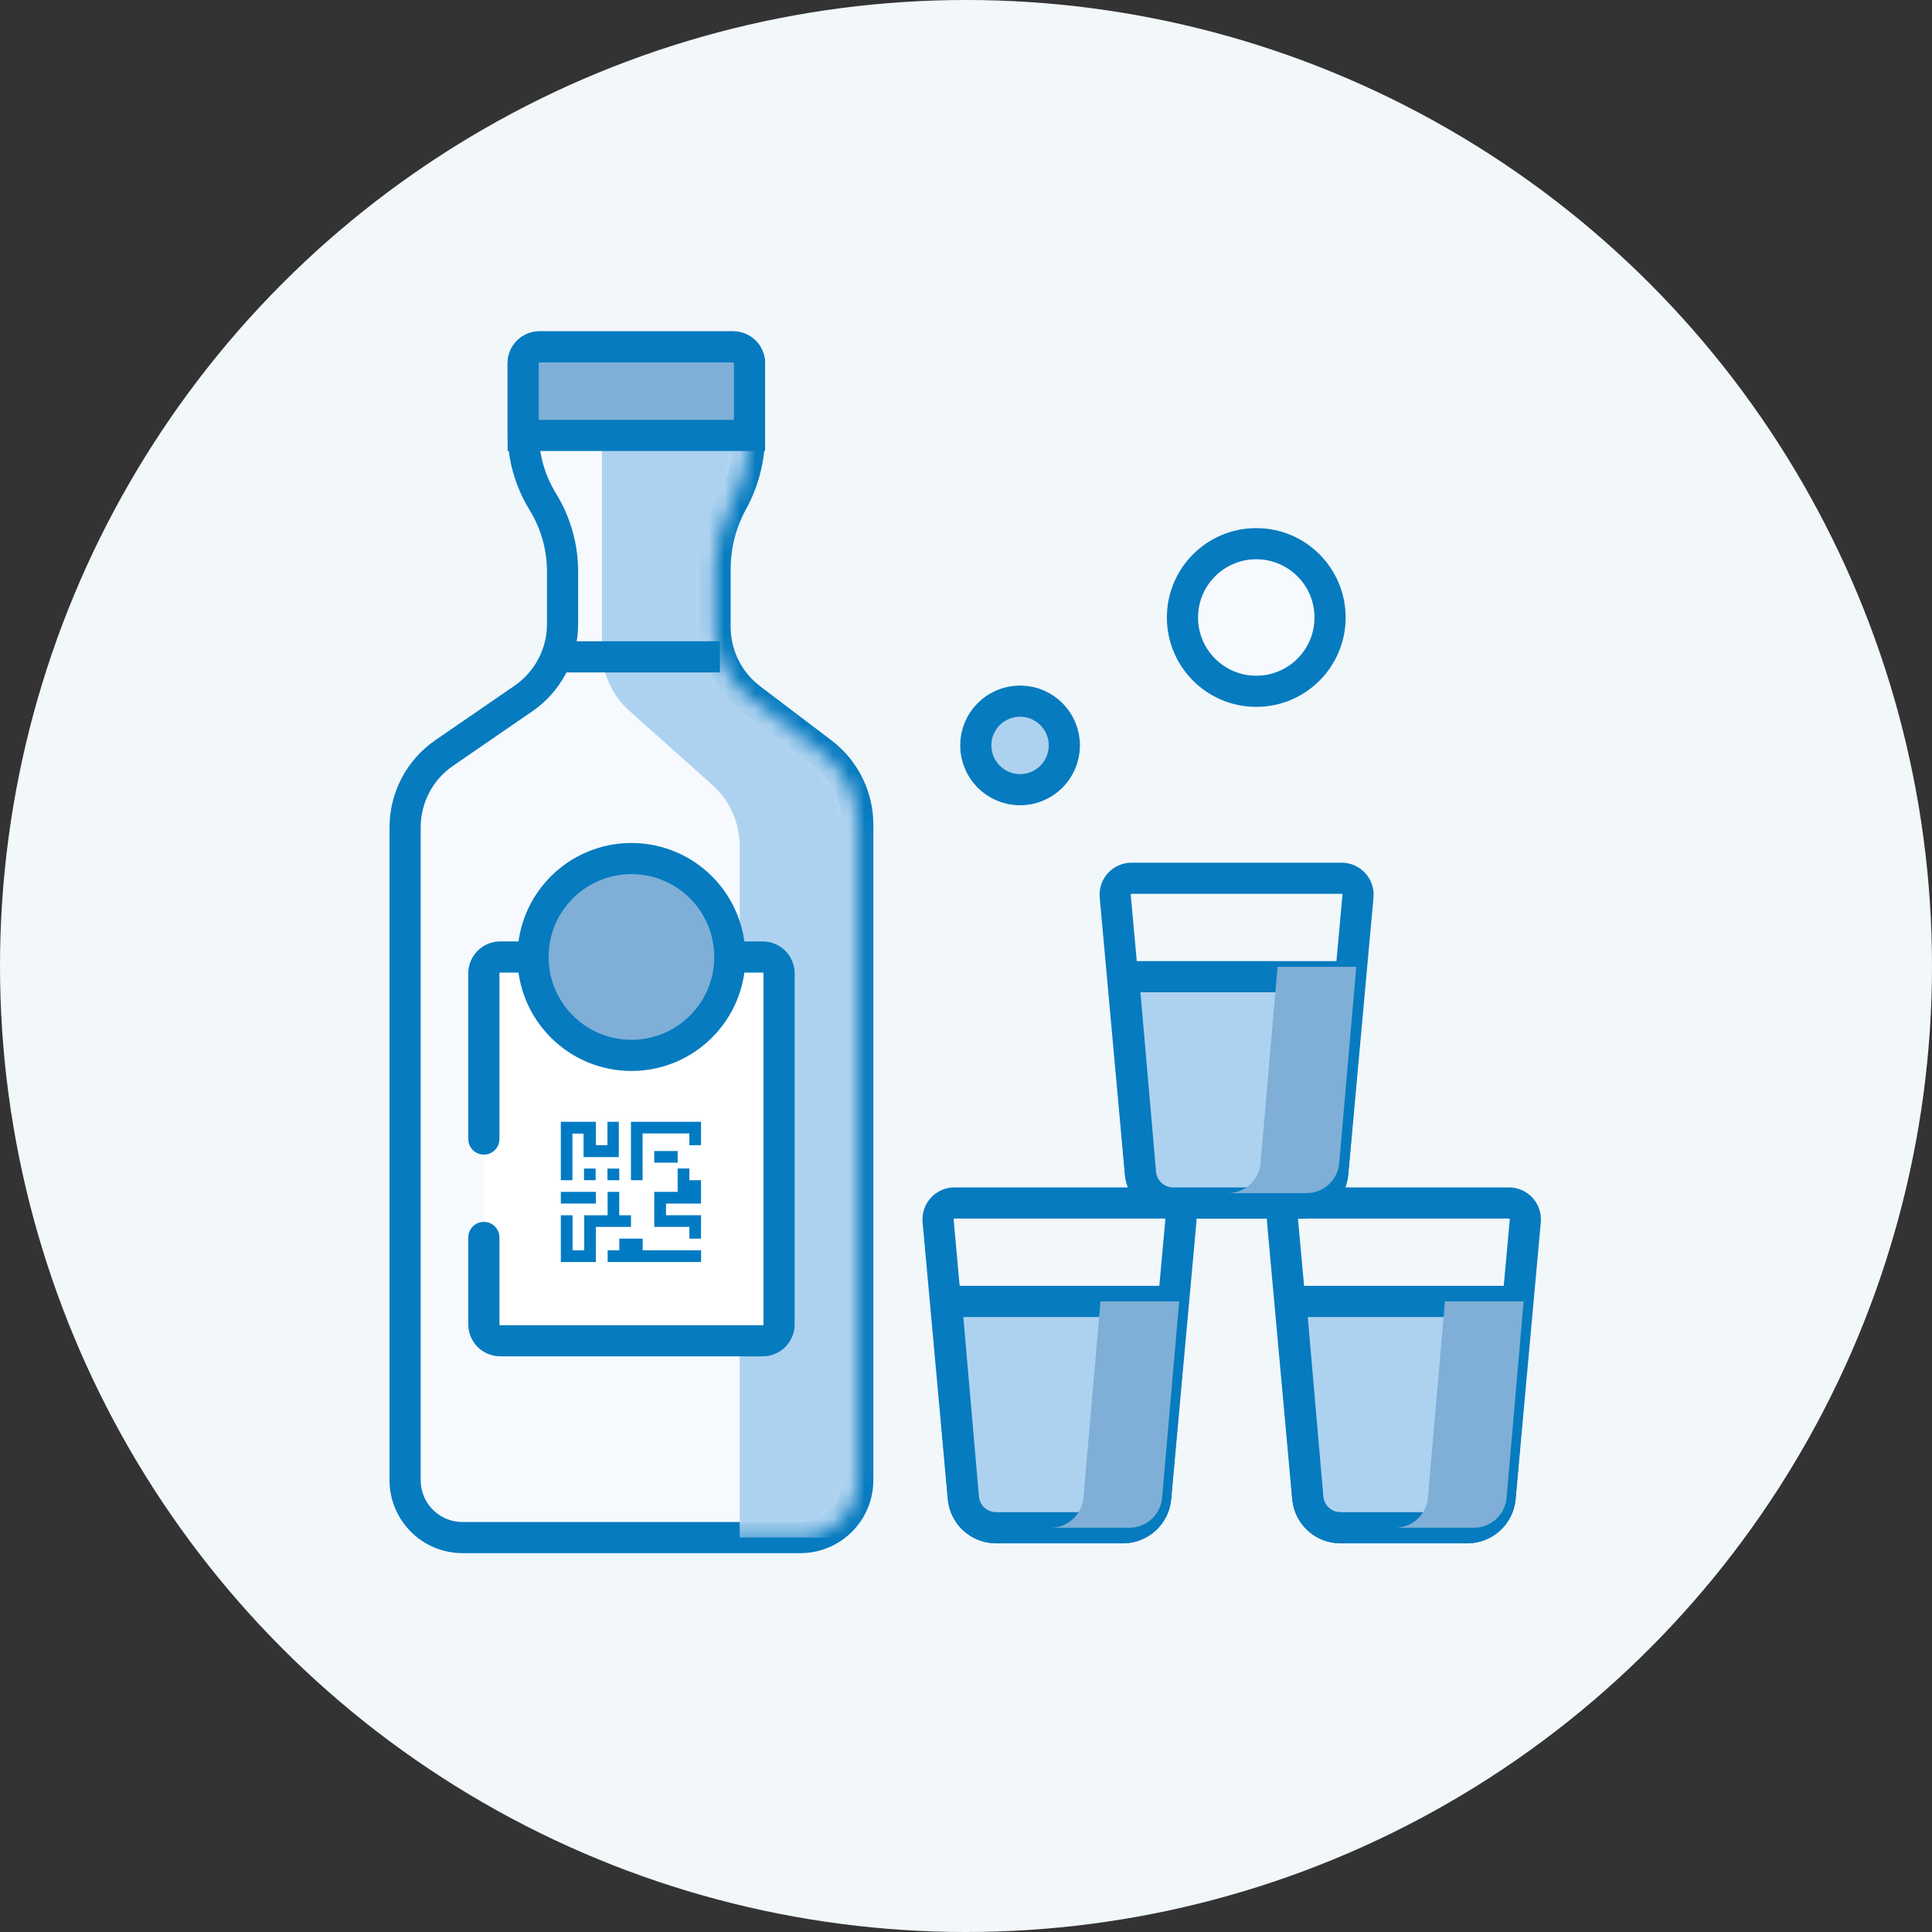 <?xml version="1.0" encoding="UTF-8"?> <svg xmlns="http://www.w3.org/2000/svg" width="124" height="124" viewBox="0 0 124 124" fill="none"><rect x="0" y="0" width="124" height="124" fill="#333333" stroke="none"/> <circle cx="62" cy="62" r="62" fill="#F2F7FA"></circle> <path d="M34.632 22.264H40.526H47.053C47.634 22.264 48.105 22.735 48.105 23.316V27.903C48.105 29.383 47.738 30.841 47.036 32.145L46.964 32.278C46.262 33.581 45.895 35.039 45.895 36.52V40.231C45.895 42.042 46.742 43.749 48.185 44.843L52.762 48.316C54.205 49.41 55.053 51.117 55.053 52.928V95.001C55.053 97.035 53.403 98.685 51.368 98.685H40.526H29.684C27.649 98.685 26 97.035 26 95.001V53.099C26 51.192 26.939 49.408 28.51 48.328L33.596 44.831C35.167 43.751 36.105 41.967 36.105 40.06V36.674C36.105 35.098 35.668 33.553 34.842 32.211C34.016 30.869 33.579 29.324 33.579 27.748V23.316C33.579 22.735 34.05 22.264 34.632 22.264Z" fill="#F6FAFE" stroke="#077BBF" stroke-width="2"></path> <mask id="mask0_4985_66293" style="mask-type:alpha" maskUnits="userSpaceOnUse" x="26" y="22" width="30" height="77"> <path d="M34.632 22.264H40.526H47.053C47.634 22.264 48.105 22.735 48.105 23.316V27.903C48.105 29.383 47.738 30.841 47.036 32.145L46.964 32.278C46.262 33.581 45.895 35.039 45.895 36.52V40.231C45.895 42.042 46.742 43.749 48.185 44.843L52.762 48.316C54.205 49.41 55.053 51.117 55.053 52.928V95.001C55.053 97.035 53.403 98.685 51.368 98.685H40.526H29.684C27.649 98.685 26 97.035 26 95.001V53.099C26 51.192 26.939 49.408 28.51 48.328L33.596 44.831C35.167 43.751 36.105 41.967 36.105 40.06V36.674C36.105 35.098 35.668 33.553 34.842 32.211C34.016 30.869 33.579 29.324 33.579 27.748V23.316C33.579 22.735 34.05 22.264 34.632 22.264Z" fill="#ADD2F0"></path> </mask> <g mask="url(#mask0_4985_66293)"> <g style="mix-blend-mode:darken"> <path d="M38.633 41.696V27.947H56.633V98.684H47.475V54.304C47.475 52.804 46.836 51.376 45.717 50.378L40.391 45.622C39.272 44.623 38.633 43.195 38.633 41.696Z" fill="#ADD2F0"></path> </g> </g> <path d="M33.578 23.316C33.578 22.735 34.049 22.264 34.631 22.264H47.052C47.633 22.264 48.104 22.735 48.104 23.316V27.948H33.578V23.316Z" fill="#7FAFD6" stroke="#077BBF" stroke-width="2"></path> <path d="M35.473 42.158H46.209" stroke="#077BBF" stroke-width="2"></path> <path d="M31.055 62.474C31.055 61.893 31.526 61.422 32.107 61.422H48.949C49.531 61.422 50.002 61.893 50.002 62.474V85.001C50.002 85.582 49.531 86.053 48.949 86.053H32.107C31.526 86.053 31.055 85.582 31.055 85.001V74.369V69.632V66.159V62.474Z" fill="white"></path> <path fill-rule="evenodd" clip-rule="evenodd" d="M40.496 72V75.749H41.244V72.748H44.245V73.501H44.993V72H40.496Z" fill="#007BC3"></path> <path fill-rule="evenodd" clip-rule="evenodd" d="M36.739 75.749C36.739 75.001 36.739 73.505 36.739 72.757H37.454C37.454 73.131 37.454 73.889 37.454 74.263H39.717V72H38.988V73.501H38.245V72H35.996V75.749H36.739Z" fill="#007BC3"></path> <path fill-rule="evenodd" clip-rule="evenodd" d="M37.484 75.374V75.748H38.228V75H37.484V75.374Z" fill="#007BC3"></path> <path fill-rule="evenodd" clip-rule="evenodd" d="M38.988 75.376V75.75H39.746V75.002H38.988V75.376Z" fill="#007BC3"></path> <path d="M43.493 73.875H41.992V74.623H43.493V73.875Z" fill="#007BC3"></path> <path fill-rule="evenodd" clip-rule="evenodd" d="M44.245 74.996H43.493V76.497H41.992V78.745H44.245V79.498H44.993V77.997H42.745V77.249H44.245H44.993V75.749H44.245V74.996Z" fill="#007BC3"></path> <path fill-rule="evenodd" clip-rule="evenodd" d="M40.498 77.999H39.745V76.498H38.997V77.999H37.497V80.247H36.749V77.999H35.996V81H38.245V78.747H40.498V77.999Z" fill="#007BC3"></path> <path d="M38.245 76.498H35.996V77.246H38.245V76.498Z" fill="#007BC3"></path> <path fill-rule="evenodd" clip-rule="evenodd" d="M41.248 79.498H39.748V80.246H39V80.999H44.998V80.246H41.248V79.498Z" fill="#007BC3"></path> <path d="M31.055 73.106V62.474C31.055 61.893 31.526 61.422 32.107 61.422H48.949C49.531 61.422 50.002 61.893 50.002 62.474V85.001C50.002 85.582 49.531 86.053 48.949 86.053H32.107C31.526 86.053 31.055 85.582 31.055 85.001V79.422" stroke="#077BBF" stroke-width="2" stroke-linecap="round"></path> <circle cx="40.527" cy="61.421" r="6.316" fill="#7FAFD6" stroke="#077BBF" stroke-width="2"></circle> <circle cx="2.842" cy="2.842" r="2.842" transform="matrix(-1 0 0 1 68.312 45)" fill="#ADD2F0" stroke="#077BBF" stroke-width="2" stroke-linecap="round"></circle> <circle cx="4.737" cy="4.737" r="4.737" transform="matrix(-1 0 0 1 85.367 34.895)" fill="#F6FAFE" stroke="#077BBF" stroke-width="2" stroke-linecap="round"></circle> <path d="M60.21 78.359C60.154 77.742 60.639 77.211 61.258 77.211H74.742C75.361 77.211 75.847 77.742 75.791 78.359L74.174 96.138C74.076 97.223 73.166 98.053 72.078 98.053H63.923C62.834 98.053 61.925 97.223 61.826 96.138L60.21 78.359Z" fill="#F2F7FA" stroke="#077BBF" stroke-width="2"></path> <path d="M82.315 78.359C82.259 77.742 82.745 77.211 83.364 77.211H96.848C97.467 77.211 97.952 77.742 97.896 78.359L96.28 96.138C96.181 97.223 95.272 98.053 94.183 98.053H86.028C84.939 98.053 84.03 97.223 83.932 96.138L82.315 78.359Z" fill="#F2F7FA" stroke="#077BBF" stroke-width="2"></path> <path d="M71.577 57.517C71.521 56.901 72.006 56.369 72.625 56.369H86.109C86.728 56.369 87.214 56.901 87.158 57.517L85.541 75.297C85.443 76.381 84.534 77.211 83.445 77.211H75.29C74.201 77.211 73.292 76.381 73.193 75.297L71.577 57.517Z" fill="#F2F7FA" stroke="#077BBF" stroke-width="2"></path> <path d="M60.738 83.527H75.265L74.169 96.131C74.074 97.219 73.163 98.054 72.071 98.054H63.932C62.84 98.054 61.929 97.219 61.834 96.131L60.738 83.527Z" fill="#ADD2F0" stroke="#077BBF" stroke-width="2"></path> <path d="M82.844 83.527H97.37L96.274 96.131C96.18 97.219 95.269 98.054 94.177 98.054H86.037C84.945 98.054 84.034 97.219 83.94 96.131L82.844 83.527Z" fill="#ADD2F0" stroke="#077BBF" stroke-width="2"></path> <path d="M72.106 62.685H86.632L85.536 75.289C85.441 76.377 84.531 77.212 83.439 77.212H75.299C74.207 77.212 73.296 76.377 73.201 75.289L72.106 62.685Z" fill="#ADD2F0" stroke="#077BBF" stroke-width="2"></path> <g style="mix-blend-mode:darken"> <path fill-rule="evenodd" clip-rule="evenodd" d="M89.547 98.054H94.598C95.69 98.054 96.6 97.219 96.695 96.131L97.791 83.527H92.74L91.644 96.131C91.55 97.219 90.639 98.054 89.547 98.054Z" fill="#7FAFD6"></path> </g> <g style="mix-blend-mode:darken"> <path fill-rule="evenodd" clip-rule="evenodd" d="M67.438 98.054H72.488C73.58 98.054 74.491 97.219 74.586 96.131L75.682 83.527H70.631L69.535 96.131C69.44 97.219 68.529 98.054 67.438 98.054Z" fill="#7FAFD6"></path> </g> <g style="mix-blend-mode:darken"> <path fill-rule="evenodd" clip-rule="evenodd" d="M78.805 76.579H83.856C84.948 76.579 85.858 75.744 85.953 74.656L87.049 62.053H81.998L80.902 74.656C80.807 75.744 79.897 76.579 78.805 76.579Z" fill="#7FAFD6"></path> </g> </svg> 